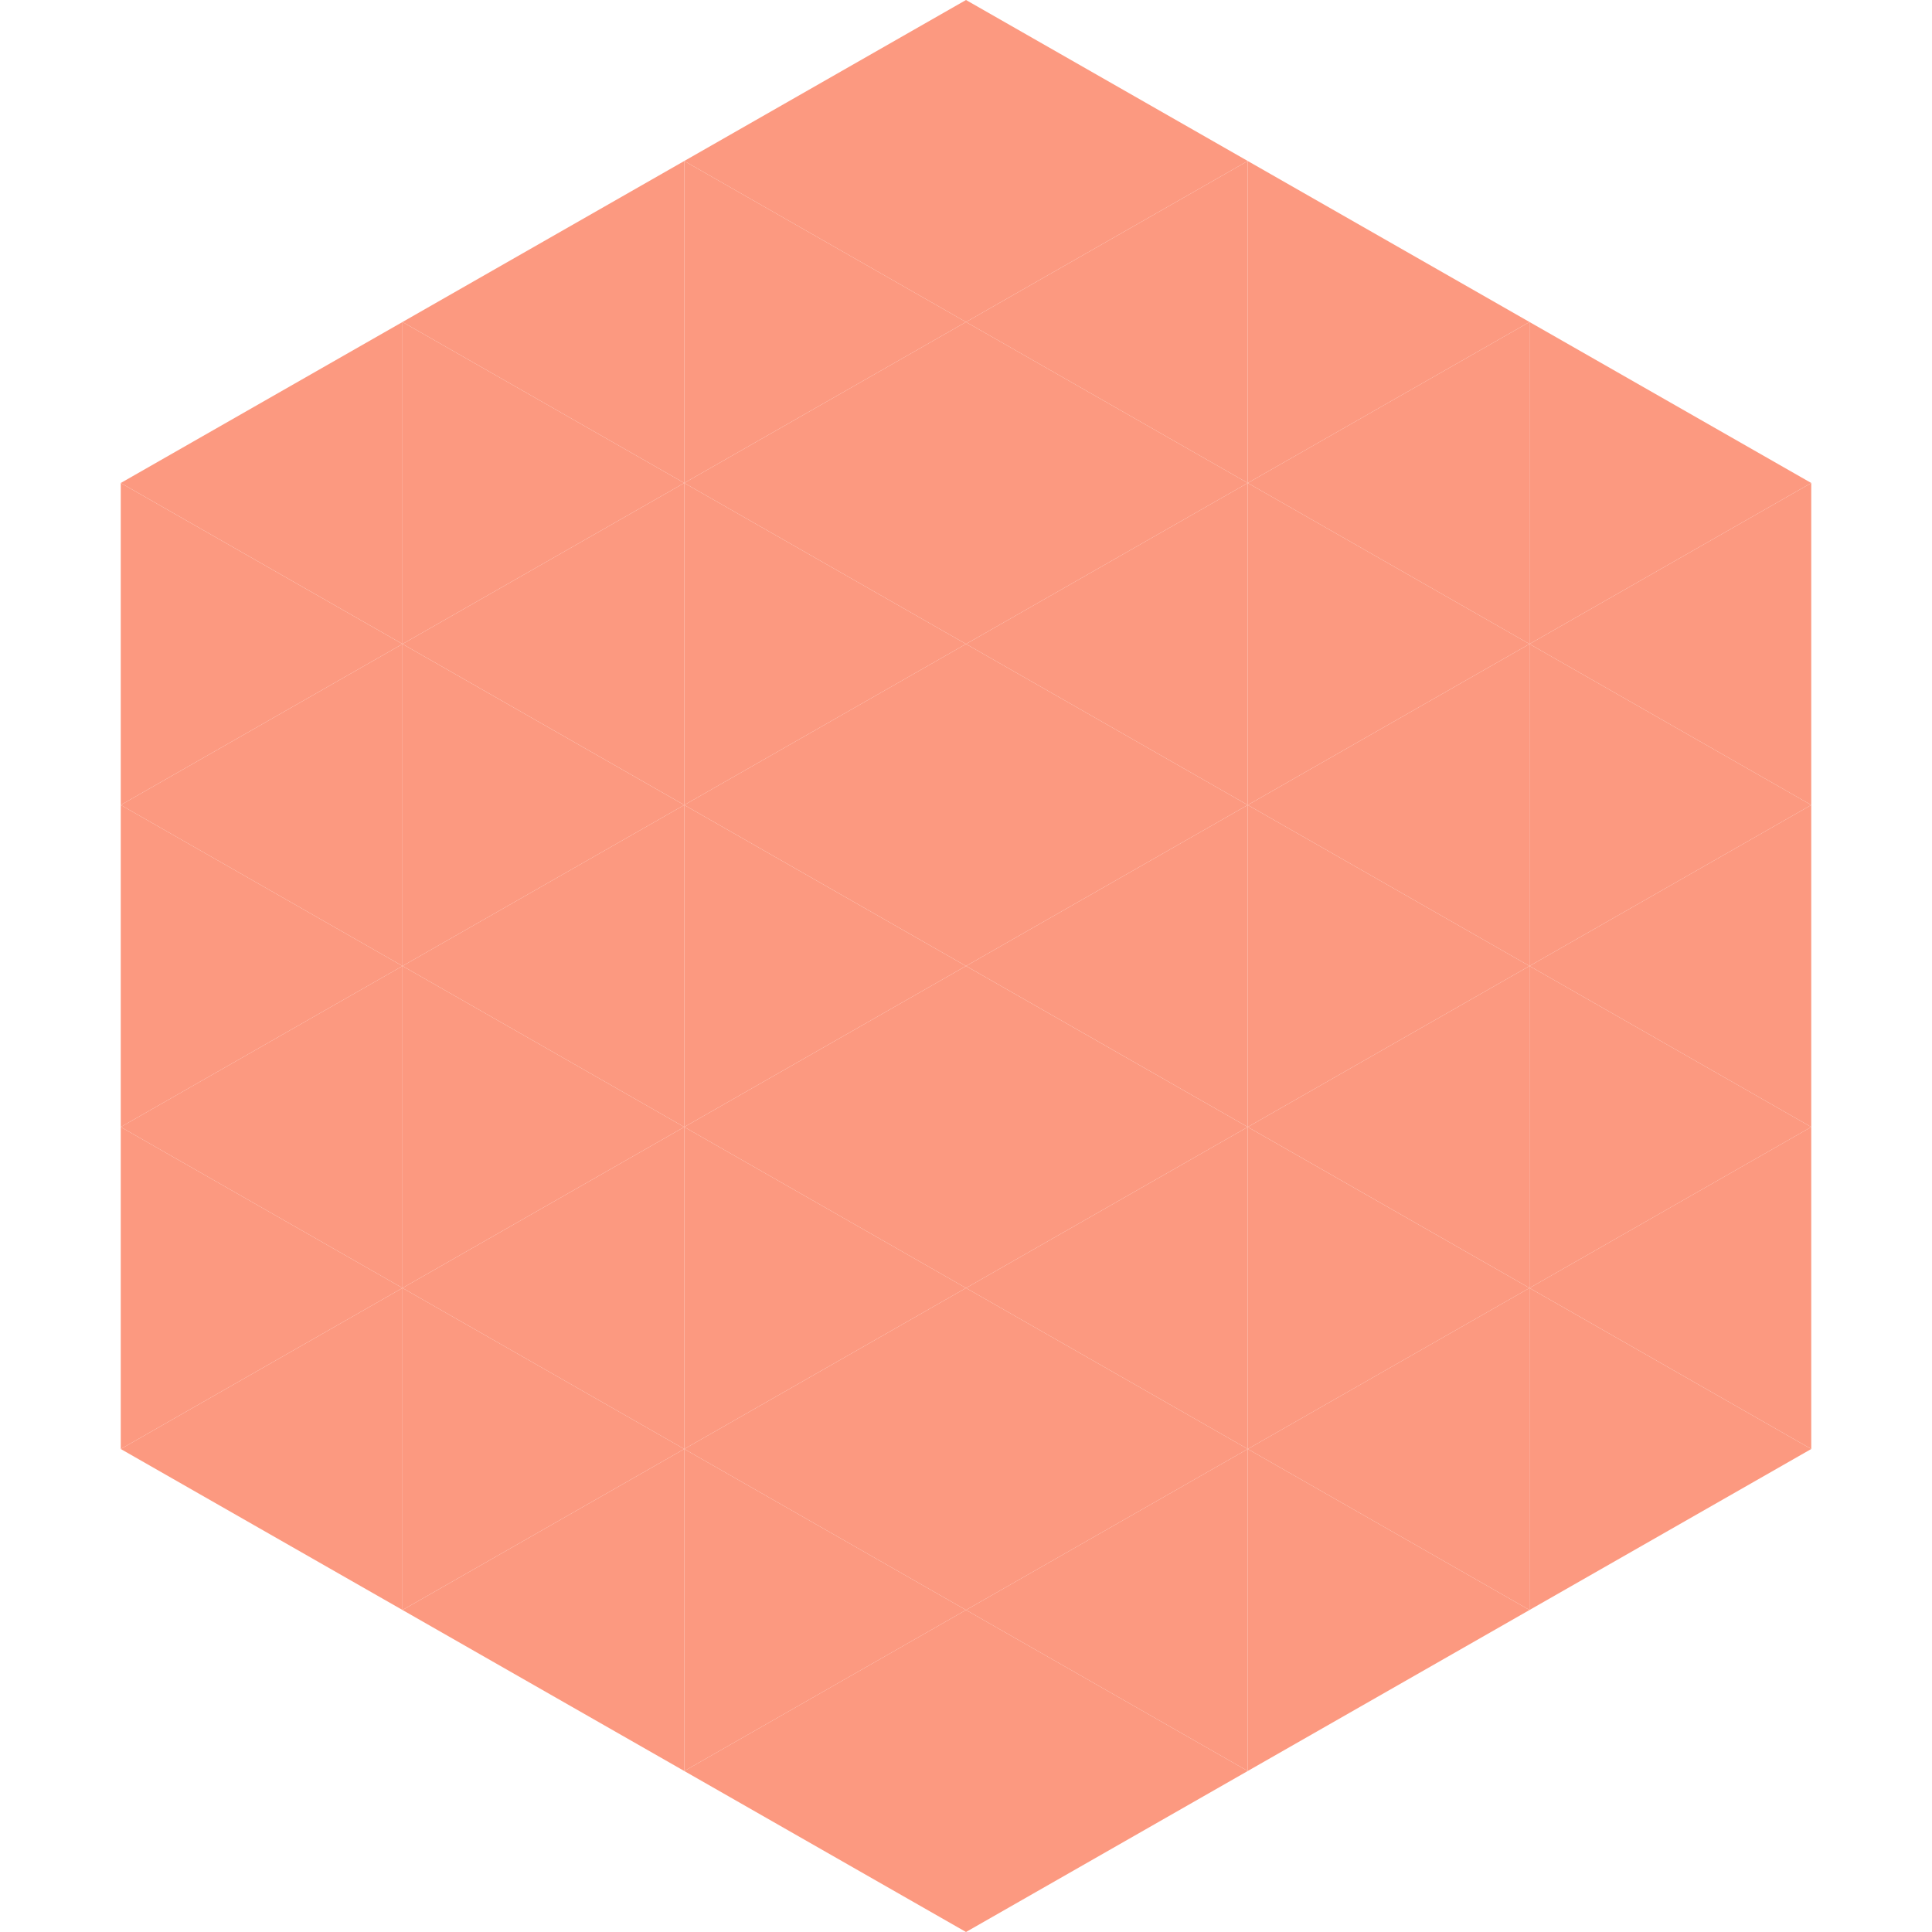 <?xml version="1.0"?>
<!-- Generated by SVGo -->
<svg width="240" height="240"
     xmlns="http://www.w3.org/2000/svg"
     xmlns:xlink="http://www.w3.org/1999/xlink">
<polygon points="50,40 15,60 50,80" style="fill:rgb(252,153,128)" />
<polygon points="190,40 225,60 190,80" style="fill:rgb(252,153,128)" />
<polygon points="15,60 50,80 15,100" style="fill:rgb(252,153,128)" />
<polygon points="225,60 190,80 225,100" style="fill:rgb(252,153,128)" />
<polygon points="50,80 15,100 50,120" style="fill:rgb(252,153,128)" />
<polygon points="190,80 225,100 190,120" style="fill:rgb(252,153,128)" />
<polygon points="15,100 50,120 15,140" style="fill:rgb(252,153,128)" />
<polygon points="225,100 190,120 225,140" style="fill:rgb(252,153,128)" />
<polygon points="50,120 15,140 50,160" style="fill:rgb(252,153,128)" />
<polygon points="190,120 225,140 190,160" style="fill:rgb(252,153,128)" />
<polygon points="15,140 50,160 15,180" style="fill:rgb(252,153,128)" />
<polygon points="225,140 190,160 225,180" style="fill:rgb(252,153,128)" />
<polygon points="50,160 15,180 50,200" style="fill:rgb(252,153,128)" />
<polygon points="190,160 225,180 190,200" style="fill:rgb(252,153,128)" />
<polygon points="15,180 50,200 15,220" style="fill:rgb(255,255,255); fill-opacity:0" />
<polygon points="225,180 190,200 225,220" style="fill:rgb(255,255,255); fill-opacity:0" />
<polygon points="50,0 85,20 50,40" style="fill:rgb(255,255,255); fill-opacity:0" />
<polygon points="190,0 155,20 190,40" style="fill:rgb(255,255,255); fill-opacity:0" />
<polygon points="85,20 50,40 85,60" style="fill:rgb(252,153,128)" />
<polygon points="155,20 190,40 155,60" style="fill:rgb(252,153,128)" />
<polygon points="50,40 85,60 50,80" style="fill:rgb(252,153,128)" />
<polygon points="190,40 155,60 190,80" style="fill:rgb(252,153,128)" />
<polygon points="85,60 50,80 85,100" style="fill:rgb(252,153,128)" />
<polygon points="155,60 190,80 155,100" style="fill:rgb(252,153,128)" />
<polygon points="50,80 85,100 50,120" style="fill:rgb(252,153,128)" />
<polygon points="190,80 155,100 190,120" style="fill:rgb(252,153,128)" />
<polygon points="85,100 50,120 85,140" style="fill:rgb(252,153,128)" />
<polygon points="155,100 190,120 155,140" style="fill:rgb(252,153,128)" />
<polygon points="50,120 85,140 50,160" style="fill:rgb(252,153,128)" />
<polygon points="190,120 155,140 190,160" style="fill:rgb(252,153,128)" />
<polygon points="85,140 50,160 85,180" style="fill:rgb(252,153,128)" />
<polygon points="155,140 190,160 155,180" style="fill:rgb(252,153,128)" />
<polygon points="50,160 85,180 50,200" style="fill:rgb(252,153,128)" />
<polygon points="190,160 155,180 190,200" style="fill:rgb(252,153,128)" />
<polygon points="85,180 50,200 85,220" style="fill:rgb(252,153,128)" />
<polygon points="155,180 190,200 155,220" style="fill:rgb(252,153,128)" />
<polygon points="120,0 85,20 120,40" style="fill:rgb(252,153,128)" />
<polygon points="120,0 155,20 120,40" style="fill:rgb(252,153,128)" />
<polygon points="85,20 120,40 85,60" style="fill:rgb(252,153,128)" />
<polygon points="155,20 120,40 155,60" style="fill:rgb(252,153,128)" />
<polygon points="120,40 85,60 120,80" style="fill:rgb(252,153,128)" />
<polygon points="120,40 155,60 120,80" style="fill:rgb(252,153,128)" />
<polygon points="85,60 120,80 85,100" style="fill:rgb(252,153,128)" />
<polygon points="155,60 120,80 155,100" style="fill:rgb(252,153,128)" />
<polygon points="120,80 85,100 120,120" style="fill:rgb(252,153,128)" />
<polygon points="120,80 155,100 120,120" style="fill:rgb(252,153,128)" />
<polygon points="85,100 120,120 85,140" style="fill:rgb(252,153,128)" />
<polygon points="155,100 120,120 155,140" style="fill:rgb(252,153,128)" />
<polygon points="120,120 85,140 120,160" style="fill:rgb(252,153,128)" />
<polygon points="120,120 155,140 120,160" style="fill:rgb(252,153,128)" />
<polygon points="85,140 120,160 85,180" style="fill:rgb(252,153,128)" />
<polygon points="155,140 120,160 155,180" style="fill:rgb(252,153,128)" />
<polygon points="120,160 85,180 120,200" style="fill:rgb(252,153,128)" />
<polygon points="120,160 155,180 120,200" style="fill:rgb(252,153,128)" />
<polygon points="85,180 120,200 85,220" style="fill:rgb(252,153,128)" />
<polygon points="155,180 120,200 155,220" style="fill:rgb(252,153,128)" />
<polygon points="120,200 85,220 120,240" style="fill:rgb(252,153,128)" />
<polygon points="120,200 155,220 120,240" style="fill:rgb(252,153,128)" />
<polygon points="85,220 120,240 85,260" style="fill:rgb(255,255,255); fill-opacity:0" />
<polygon points="155,220 120,240 155,260" style="fill:rgb(255,255,255); fill-opacity:0" />
</svg>
